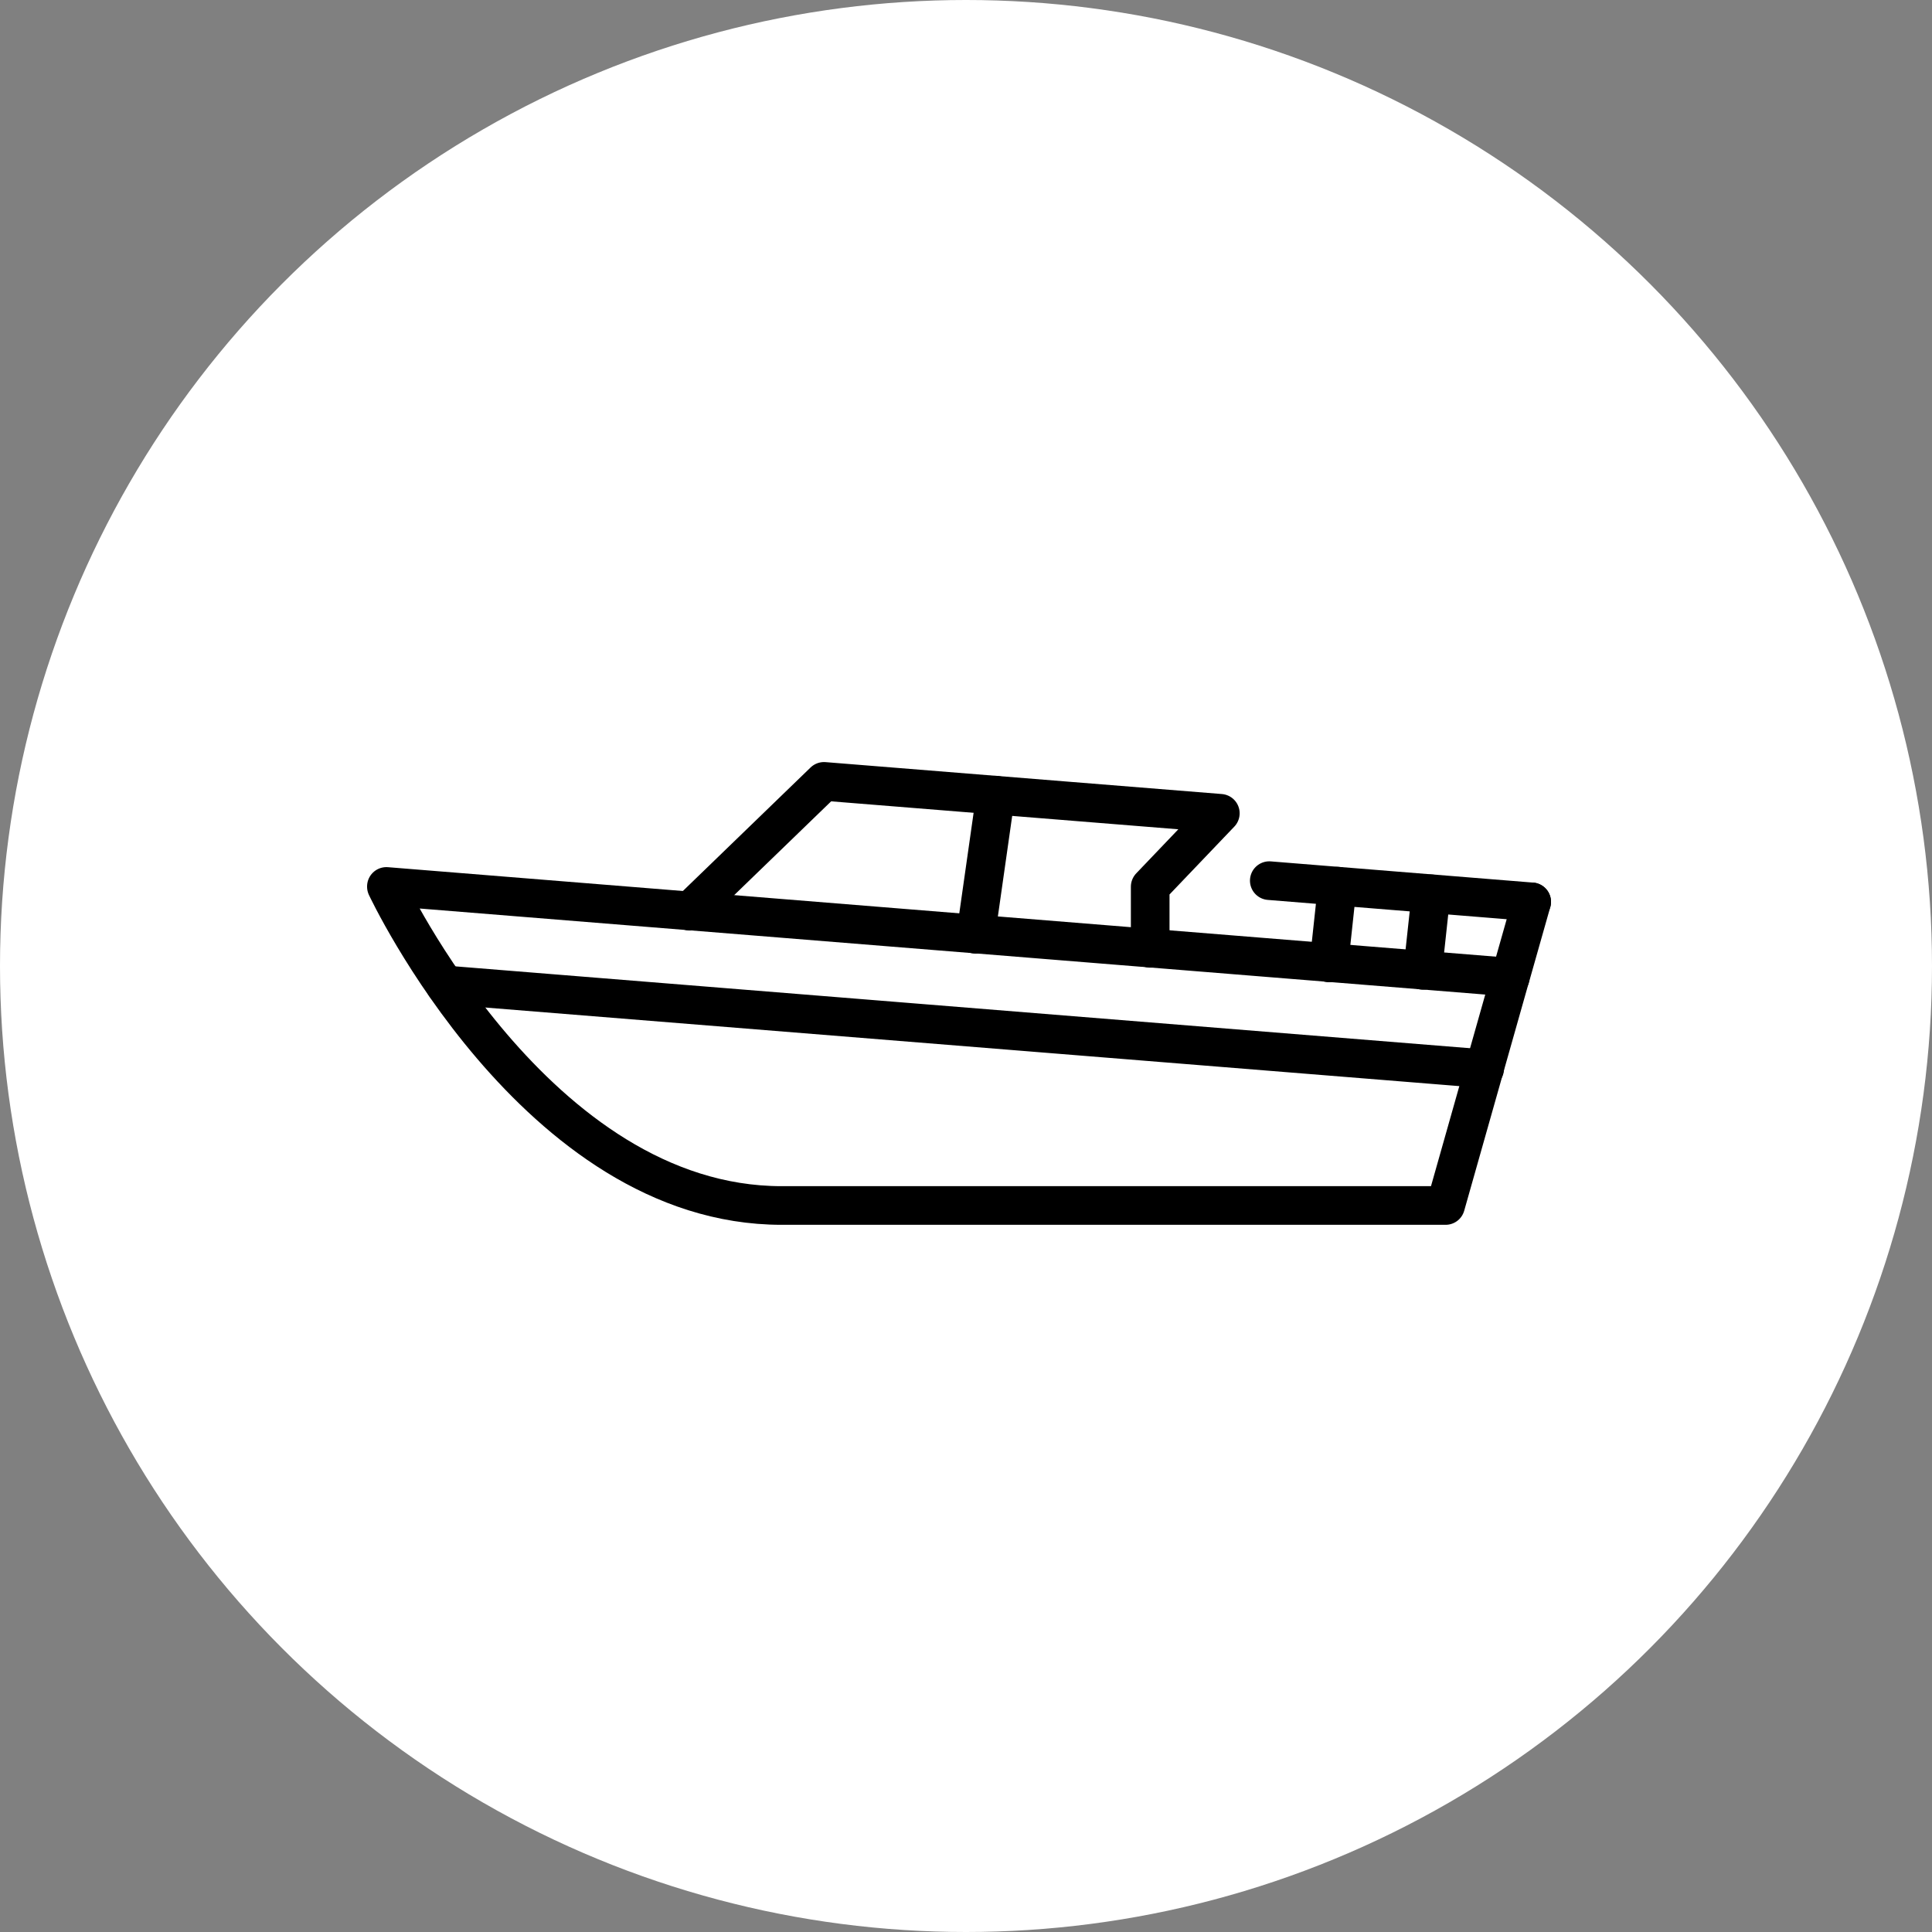 <?xml version="1.0" encoding="UTF-8"?> <svg xmlns="http://www.w3.org/2000/svg" width="50" height="50" viewBox="0 0 50 50" fill="none"><rect x="0" y="0" width="50" height="50" fill="#808080" stroke="none"/><circle cx="25" cy="25" r="25" fill="white"></circle><path d="M10 22.948C10 22.948 13.865 31.198 20.229 31.198H37.412L39.085 25.29L10 22.941V22.948Z" stroke="black" stroke-linecap="round" stroke-linejoin="round"></path><path d="M38.423 27.66L11.516 25.489" stroke="black" stroke-linecap="round" stroke-linejoin="round"></path><path d="M17.851 23.582L21.325 20.222L31.582 21.048L29.767 22.948V24.543" stroke="black" stroke-linecap="round" stroke-linejoin="round"></path><path d="M25.767 20.578L25.254 24.18" stroke="black" stroke-linecap="round" stroke-linejoin="round"></path><path d="M32.849 22.791L39.64 23.34" stroke="black" stroke-linecap="round" stroke-linejoin="round"></path><path d="M39.64 23.34L39.085 25.297" stroke="black" stroke-linecap="round" stroke-linejoin="round"></path><path d="M37.035 23.133L36.821 25.112" stroke="black" stroke-linecap="round" stroke-linejoin="round"></path><path d="M34.608 22.934L34.394 24.92" stroke="black" stroke-linecap="round" stroke-linejoin="round"></path></svg> 